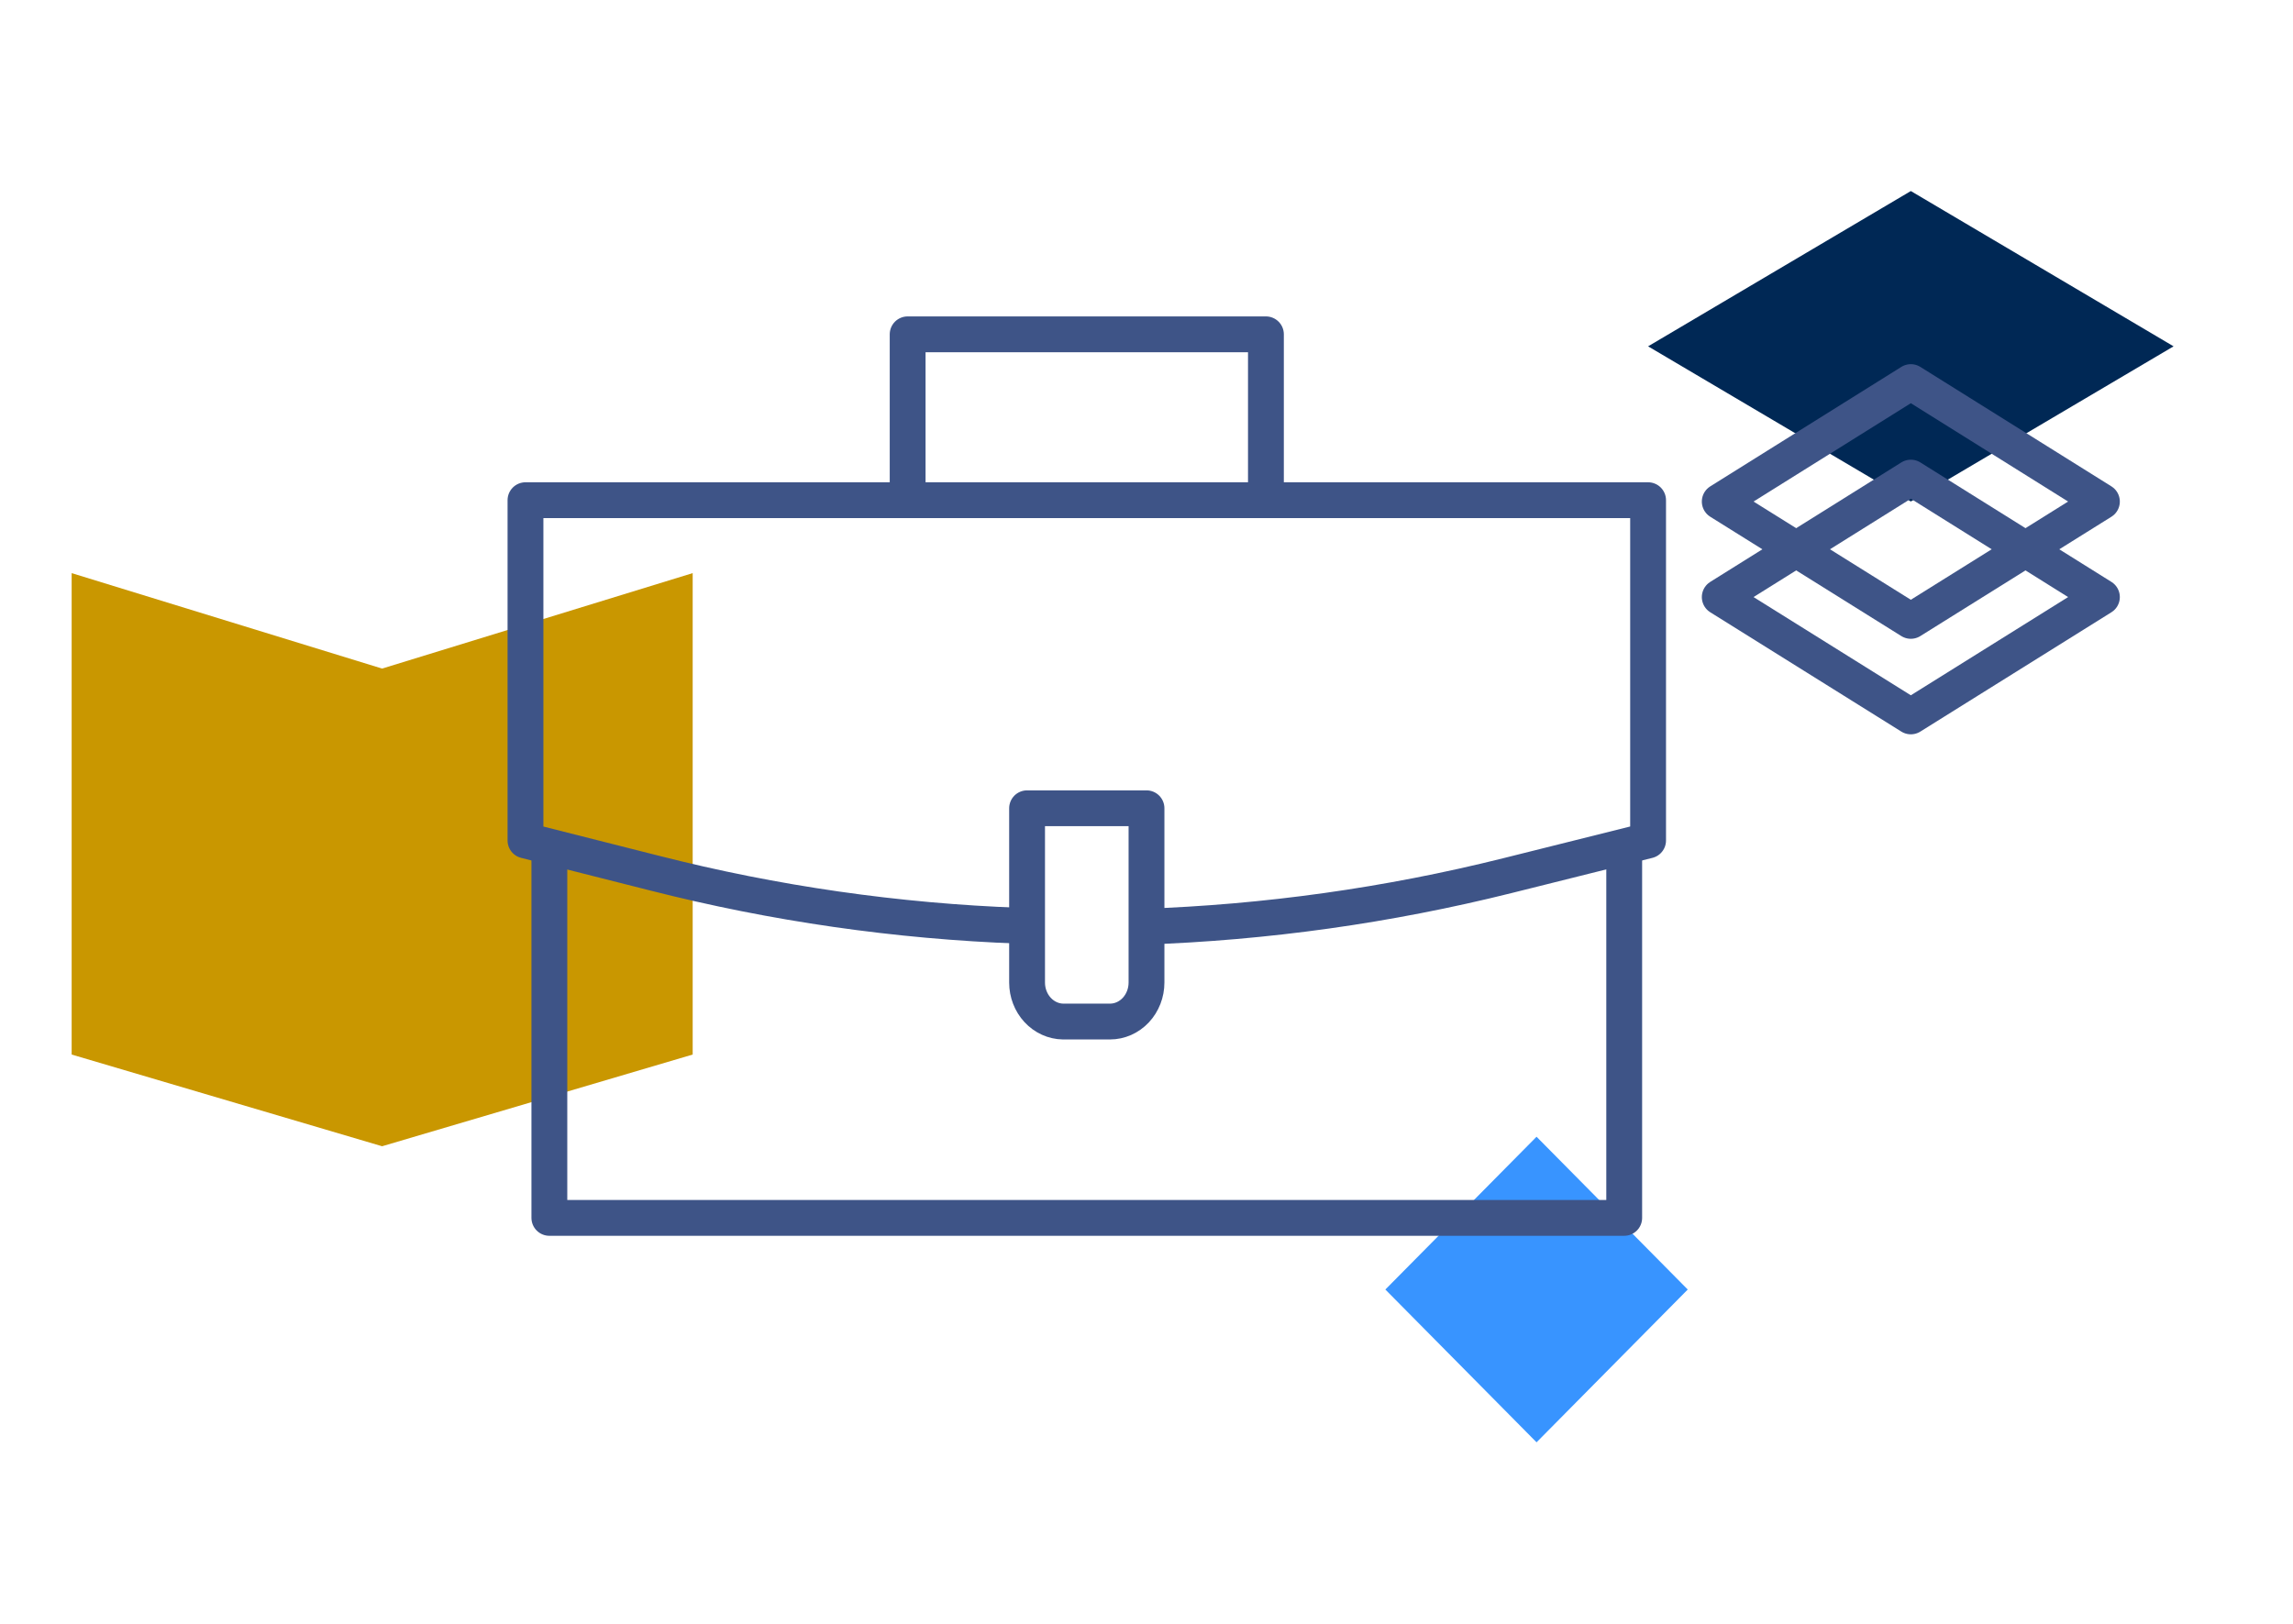 <svg width="96" height="68" viewBox="0 0 96 68" fill="none" xmlns="http://www.w3.org/2000/svg">
<path d="M15.997 48L29 44.16V24L15.997 27.997L3 24V44.16L15.997 48Z" fill="#C99700"/>
<path d="M80 8L91 14.503L80 21L69 14.503L80 8Z" fill="#002855"/>
<path d="M80 16L88 21.003L80 26L72 21.003L80 16Z" stroke="#3E5487" stroke-width="1.5" stroke-linecap="round" stroke-linejoin="round"/>
<path d="M80 20L88 25.003L80 30L72 25.003L80 20Z" stroke="#3E5487" stroke-width="1.5" stroke-linecap="round" stroke-linejoin="round"/>
<path d="M64.33 47.602L58 54L64.33 60.398L70.66 54L64.33 47.602Z" fill="#3894FF"/>
<path d="M38 20.754V14H53V20.946" stroke="#3E5487" stroke-width="1.5" stroke-linejoin="round"/>
<path d="M42.712 38.766C37.548 38.579 32.418 37.841 27.407 36.564L22 35.196V20.946H69V35.196L63.099 36.671C58.106 37.917 52.998 38.633 47.858 38.808" stroke="#3E5487" stroke-width="1.5" stroke-linejoin="round"/>
<path d="M23 35.818V51H68V35.123" stroke="#3E5487" stroke-width="1.5" stroke-linejoin="round"/>
<path d="M43 33.847H48V41.145C48 41.578 47.839 41.993 47.552 42.3C47.265 42.606 46.876 42.778 46.471 42.778H44.508C44.106 42.772 43.723 42.597 43.441 42.292C43.158 41.986 43 41.574 43 41.145V33.847Z" stroke="#3E5487" stroke-width="1.5" stroke-linejoin="round"/>
</svg>
